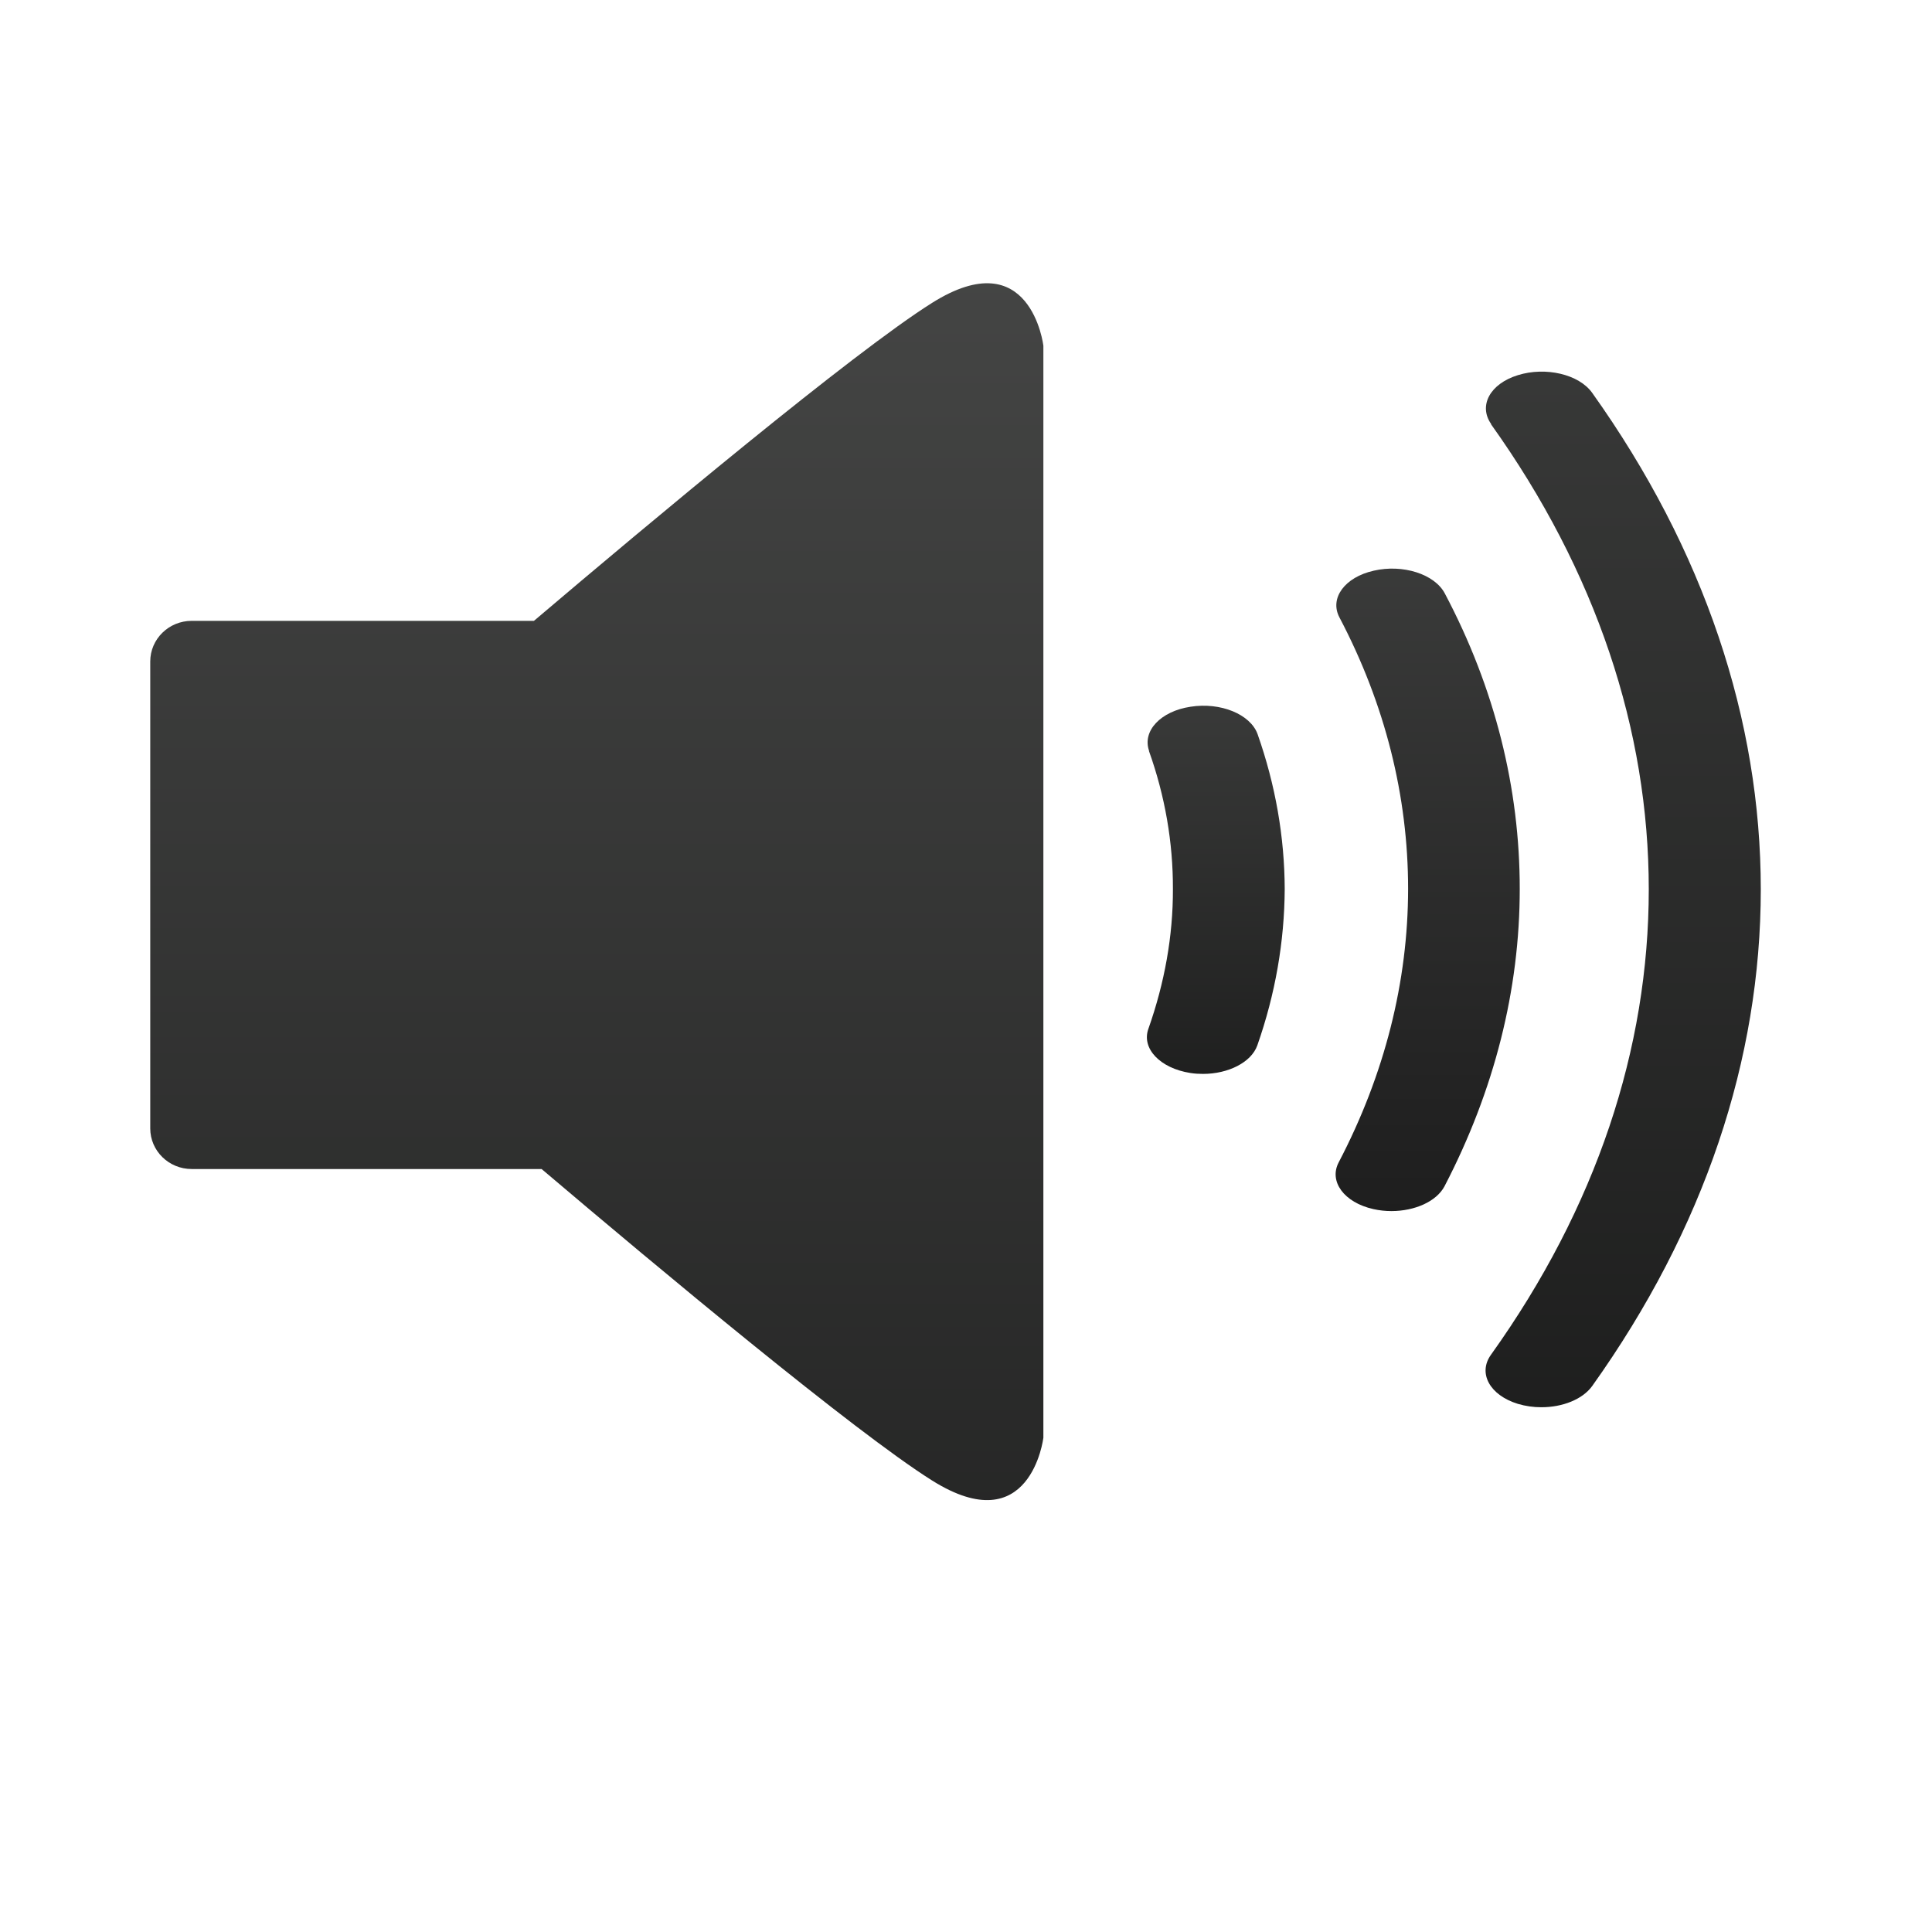 <?xml version="1.0" encoding="UTF-8" standalone="no"?>
<svg width="60px" height="60px" viewBox="0 0 60 60" version="1.1" xmlns="http://www.w3.org/2000/svg" xmlns:xlink="http://www.w3.org/1999/xlink" xmlns:sketch="http://www.bohemiancoding.com/sketch/ns">
    <title>now-playing-speaker-dark</title>
    <description>Created with Sketch (http://www.bohemiancoding.com/sketch)</description>
    <defs>
        <linearGradient x1="50%" y1="-39.123%" x2="50%" y2="222.072%" id="linearGradient-1">
            <stop stop-color="rgb(67,68,67)" offset="0%"></stop>
            <stop stop-color="rgb(0,0,0)" offset="100%"></stop>
        </linearGradient>
        <linearGradient x1="50%" y1="-39.123%" x2="50%" y2="222.072%" id="linearGradient-2">
            <stop stop-color="rgb(65,66,65)" offset="0%"></stop>
            <stop stop-color="rgb(0,0,0)" offset="100%"></stop>
        </linearGradient>
        <linearGradient x1="50%" y1="-39.123%" x2="50%" y2="222.072%" id="linearGradient-3">
            <stop stop-color="rgb(69,70,69)" offset="0%"></stop>
            <stop stop-color="rgb(35,35,35)" offset="45.825%"></stop>
            <stop stop-color="rgb(0,0,0)" offset="100%"></stop>
        </linearGradient>
        <linearGradient x1="50%" y1="-39.123%" x2="50%" y2="222.072%" id="linearGradient-4">
            <stop stop-color="rgb(81,82,81)" offset="0%"></stop>
            <stop stop-color="rgb(0,0,0)" offset="100%"></stop>
        </linearGradient>
    </defs>
    <g id="Page 1" fill="rgb(215,215,215)" fill-rule="evenodd">
        <g id="Group" fill="rgb(0,0,0)">
            <path d="M36.975,21.948 C36.045,22.087 35.468,22.701 35.686,23.319 L35.681,23.32 C36.182,24.721 36.431,26.167 36.426,27.61 C36.431,29.064 36.168,30.523 35.665,31.948 C35.442,32.564 36.031,33.176 36.965,33.322 C37.097,33.343 37.229,33.351 37.36,33.351 C38.145,33.351 38.859,32.993 39.047,32.466 C39.607,30.871 39.889,29.24 39.898,27.61 C39.892,25.991 39.611,24.378 39.055,22.798 C38.832,22.181 37.905,21.802 36.975,21.948 C36.975,21.948 37.905,21.802 36.975,21.948 L36.975,21.948" id="Shape" fill="url(#linearGradient-1)"></path>
            <path d="M49.446,12.199 C49.036,11.623 48,11.382 47.139,11.651 C46.274,11.917 45.906,12.599 46.311,13.171 L46.302,13.171 C49.574,17.749 51.204,22.68 51.204,27.621 C51.204,32.564 49.575,37.498 46.302,42.075 C45.893,42.647 46.265,43.329 47.138,43.598 C47.377,43.669 47.625,43.704 47.867,43.703 C48.521,43.705 49.146,43.46 49.445,43.047 C52.929,38.164 54.683,32.895 54.683,27.621 C54.683,22.353 52.928,17.084 49.446,12.199 C49.446,12.199 52.928,17.084 49.446,12.199 L49.446,12.199" id="Shape" fill="url(#linearGradient-2)"></path>
            <path d="M44.868,18.426 C44.55,17.827 43.563,17.515 42.664,17.723 C41.763,17.925 41.283,18.577 41.597,19.173 C43.021,21.878 43.73,24.737 43.73,27.603 C43.728,30.482 43.005,33.363 41.575,36.097 C41.262,36.691 41.742,37.346 42.649,37.549 C42.835,37.591 43.025,37.611 43.212,37.611 C43.935,37.611 44.61,37.315 44.861,36.84 C46.408,33.865 47.198,30.737 47.197,27.603 C47.198,24.491 46.432,21.378 44.868,18.426 C44.868,18.426 46.432,21.378 44.868,18.426 L44.868,18.426" id="Shape" fill="url(#linearGradient-3)"></path>
            <path d="M16.582,19.281 L5.952,19.281 C5.243,19.281 4.666,19.846 4.666,20.543 L4.666,35.044 C4.666,35.74 5.242,36.305 5.952,36.305 L16.82,36.305 C20.47,39.402 26.54,44.465 28.945,45.977 C32.01,47.904 32.403,44.65 32.403,44.65 L32.403,28.077 L32.403,27.308 L32.403,10.735 C32.403,10.734 32.01,7.479 28.945,9.407 C26.487,10.952 20.201,16.209 16.582,19.281 Z M16.582,19.281" id="Shape" fill="url(#linearGradient-4)"></path>
        </g>
    </g>
</svg>